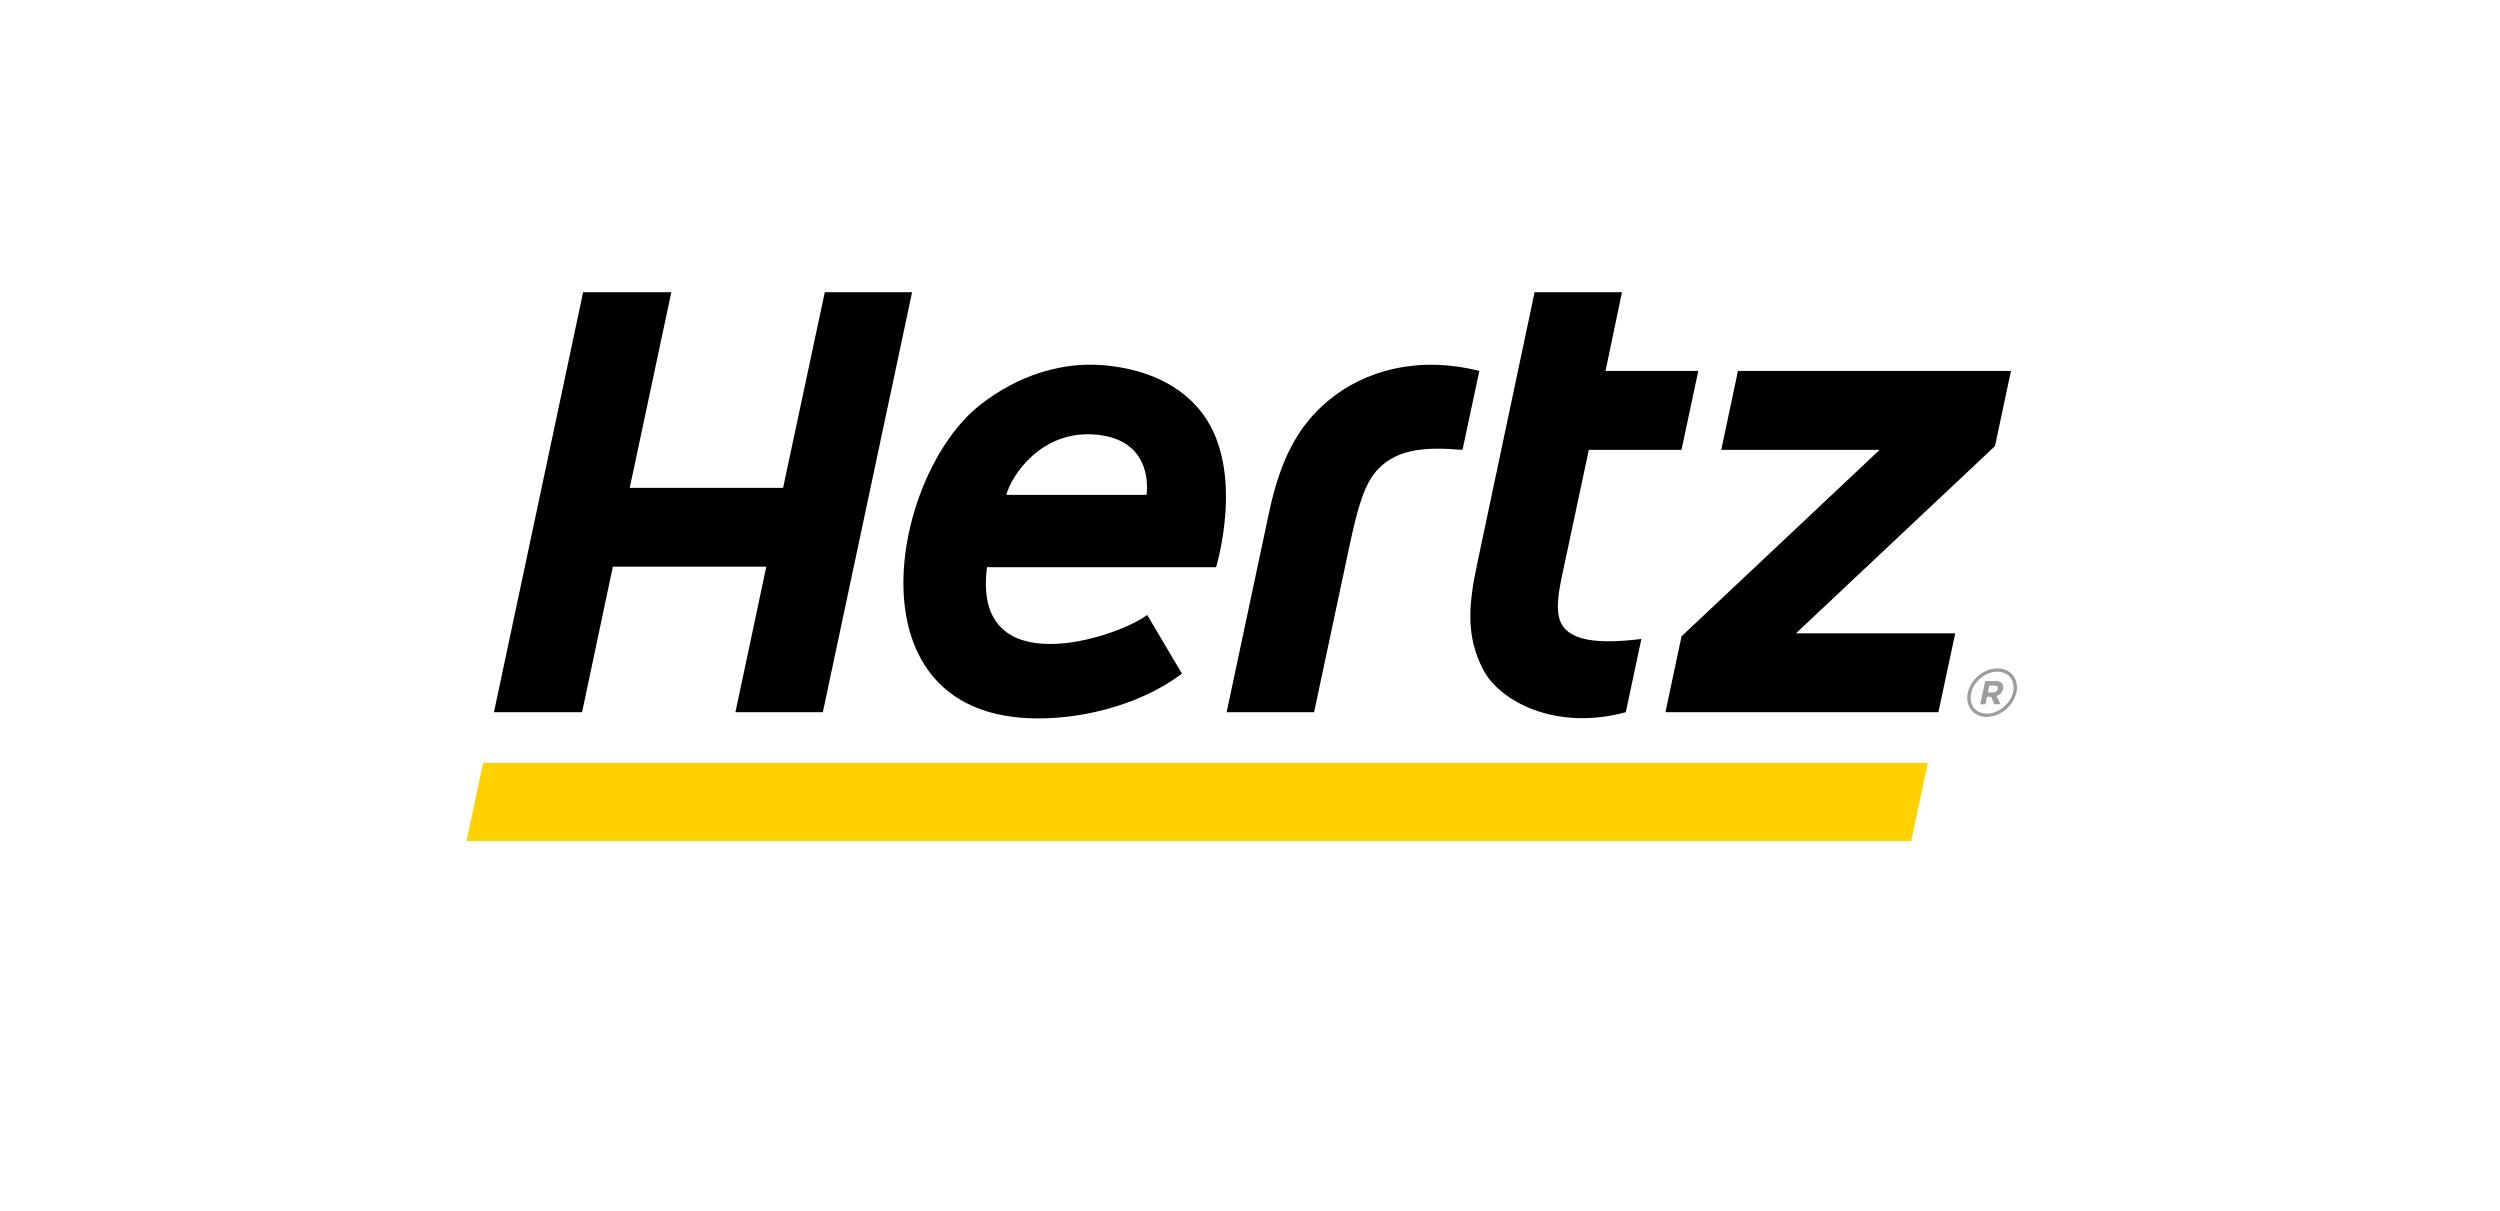 <svg xmlns="http://www.w3.org/2000/svg" xmlns:xlink="http://www.w3.org/1999/xlink" version="1.1" id="Layer_1" x="0px" y="0px" viewBox="0 0 612 296.49" style="enable-background:new 0 0 612 296.49;" xml:space="preserve">
<style type="text/css">
	.st0{fill:#FFD100;}
	.st1{fill:#9D9D9C;}
</style>
<polygon class="st0" points="467.86,205.89 114.2,205.89 118.26,186.77 471.94,186.76 "/>
<path d="M383.07,153.89c-3.16-3.4-1.27-10.17,0.35-17.81l5.52-25.95h22.69l4.11-19.32h-22.71l4.03-19.28h-21.39l-14.02,66.32  c-2.11,9.91-2.9,17.66,1.39,26.01c4,7.76,17.66,15.17,34.95,10.49l3.82-17.93C390.09,157.87,385.38,156.35,383.07,153.89z"/>
<polygon points="201.91,71.53 191.7,119.43 154.16,119.43 164.34,71.53 142.75,71.53 120.92,174.35 142.49,174.35 150.03,138.72   187.59,138.72 180.03,174.35 201.43,174.35 223.28,71.53 "/>
<path d="M325.17,98.07c-7.49,6.25-11.74,14.44-14.5,27.36l-10.39,48.91h21.41l8.63-40.56c2.04-9.49,3.6-15.42,7.16-19.07  c4.9-5.01,12.01-5.29,20.54-4.58l4.12-19.32C347.09,86.99,333.95,90.74,325.17,98.07z"/>
<polygon points="492.28,90.81 425.45,90.81 421.36,110.13 460.13,110.13 411.64,155.77 407.7,174.35 474.52,174.35 478.64,155.04   439.65,155.04 488.38,109.19 "/>
<path d="M266.74,89.28c-7.23,0-17.12,2.24-26.84,9.87c-21.91,17.19-32.79,76.72,14.26,76.72c12.2,0,25.77-3.85,35.18-10.96  l-8.51-14.38c-7.12,5.48-42.99,17.39-39.21-11.68h56.07c0.02-0.06,7.15-23.3-3.13-37.36C285.81,89.49,269.68,89.28,266.74,89.28z   M280.66,121.15h-34.32c1.21-4.62,8.5-15.99,22.03-14.75C282.93,107.75,280.66,121.15,280.66,121.15z"/>
<g id="Registered_Trademark_2_">
	<path class="st1" d="M488.99,163.62c-0.01,0-0.02,0-0.06,0c-3.33,0.02-6.52,2.71-7.22,5.97c-0.09,0.42-0.13,0.84-0.13,1.25v0.01   c0.01,2.64,1.91,4.65,4.8,4.66c0.01,0,0.02-0.01,0.02-0.01c3.33-0.02,6.51-2.73,7.22-5.98c0.09-0.42,0.13-0.84,0.13-1.23   C493.77,165.64,491.85,163.63,488.99,163.62z M492.81,169.37c-0.59,2.84-3.54,5.34-6.41,5.32h-0.01c-2.51-0.05-3.94-1.6-3.99-3.85   c0-0.35,0.04-0.72,0.12-1.09c0.57-2.83,3.5-5.31,6.37-5.32c2.56,0.05,3.99,1.59,4.04,3.86   C492.94,168.62,492.89,168.99,492.81,169.37z"/>
	<path class="st1" d="M488.51,166.72h-2.54l-1.21,5.69h1.26l0.39-1.84h1l0.82,1.84h1.48l-0.97-2.04c0.79-0.26,1.41-0.85,1.61-1.78   C490.59,167.41,489.87,166.72,488.51,166.72z M489.05,168.67c-0.11,0.49-0.53,0.83-1.16,0.83h-1.25l0.35-1.67h1.22   C488.85,167.83,489.17,168.11,489.05,168.67z"/>
</g>
</svg>
